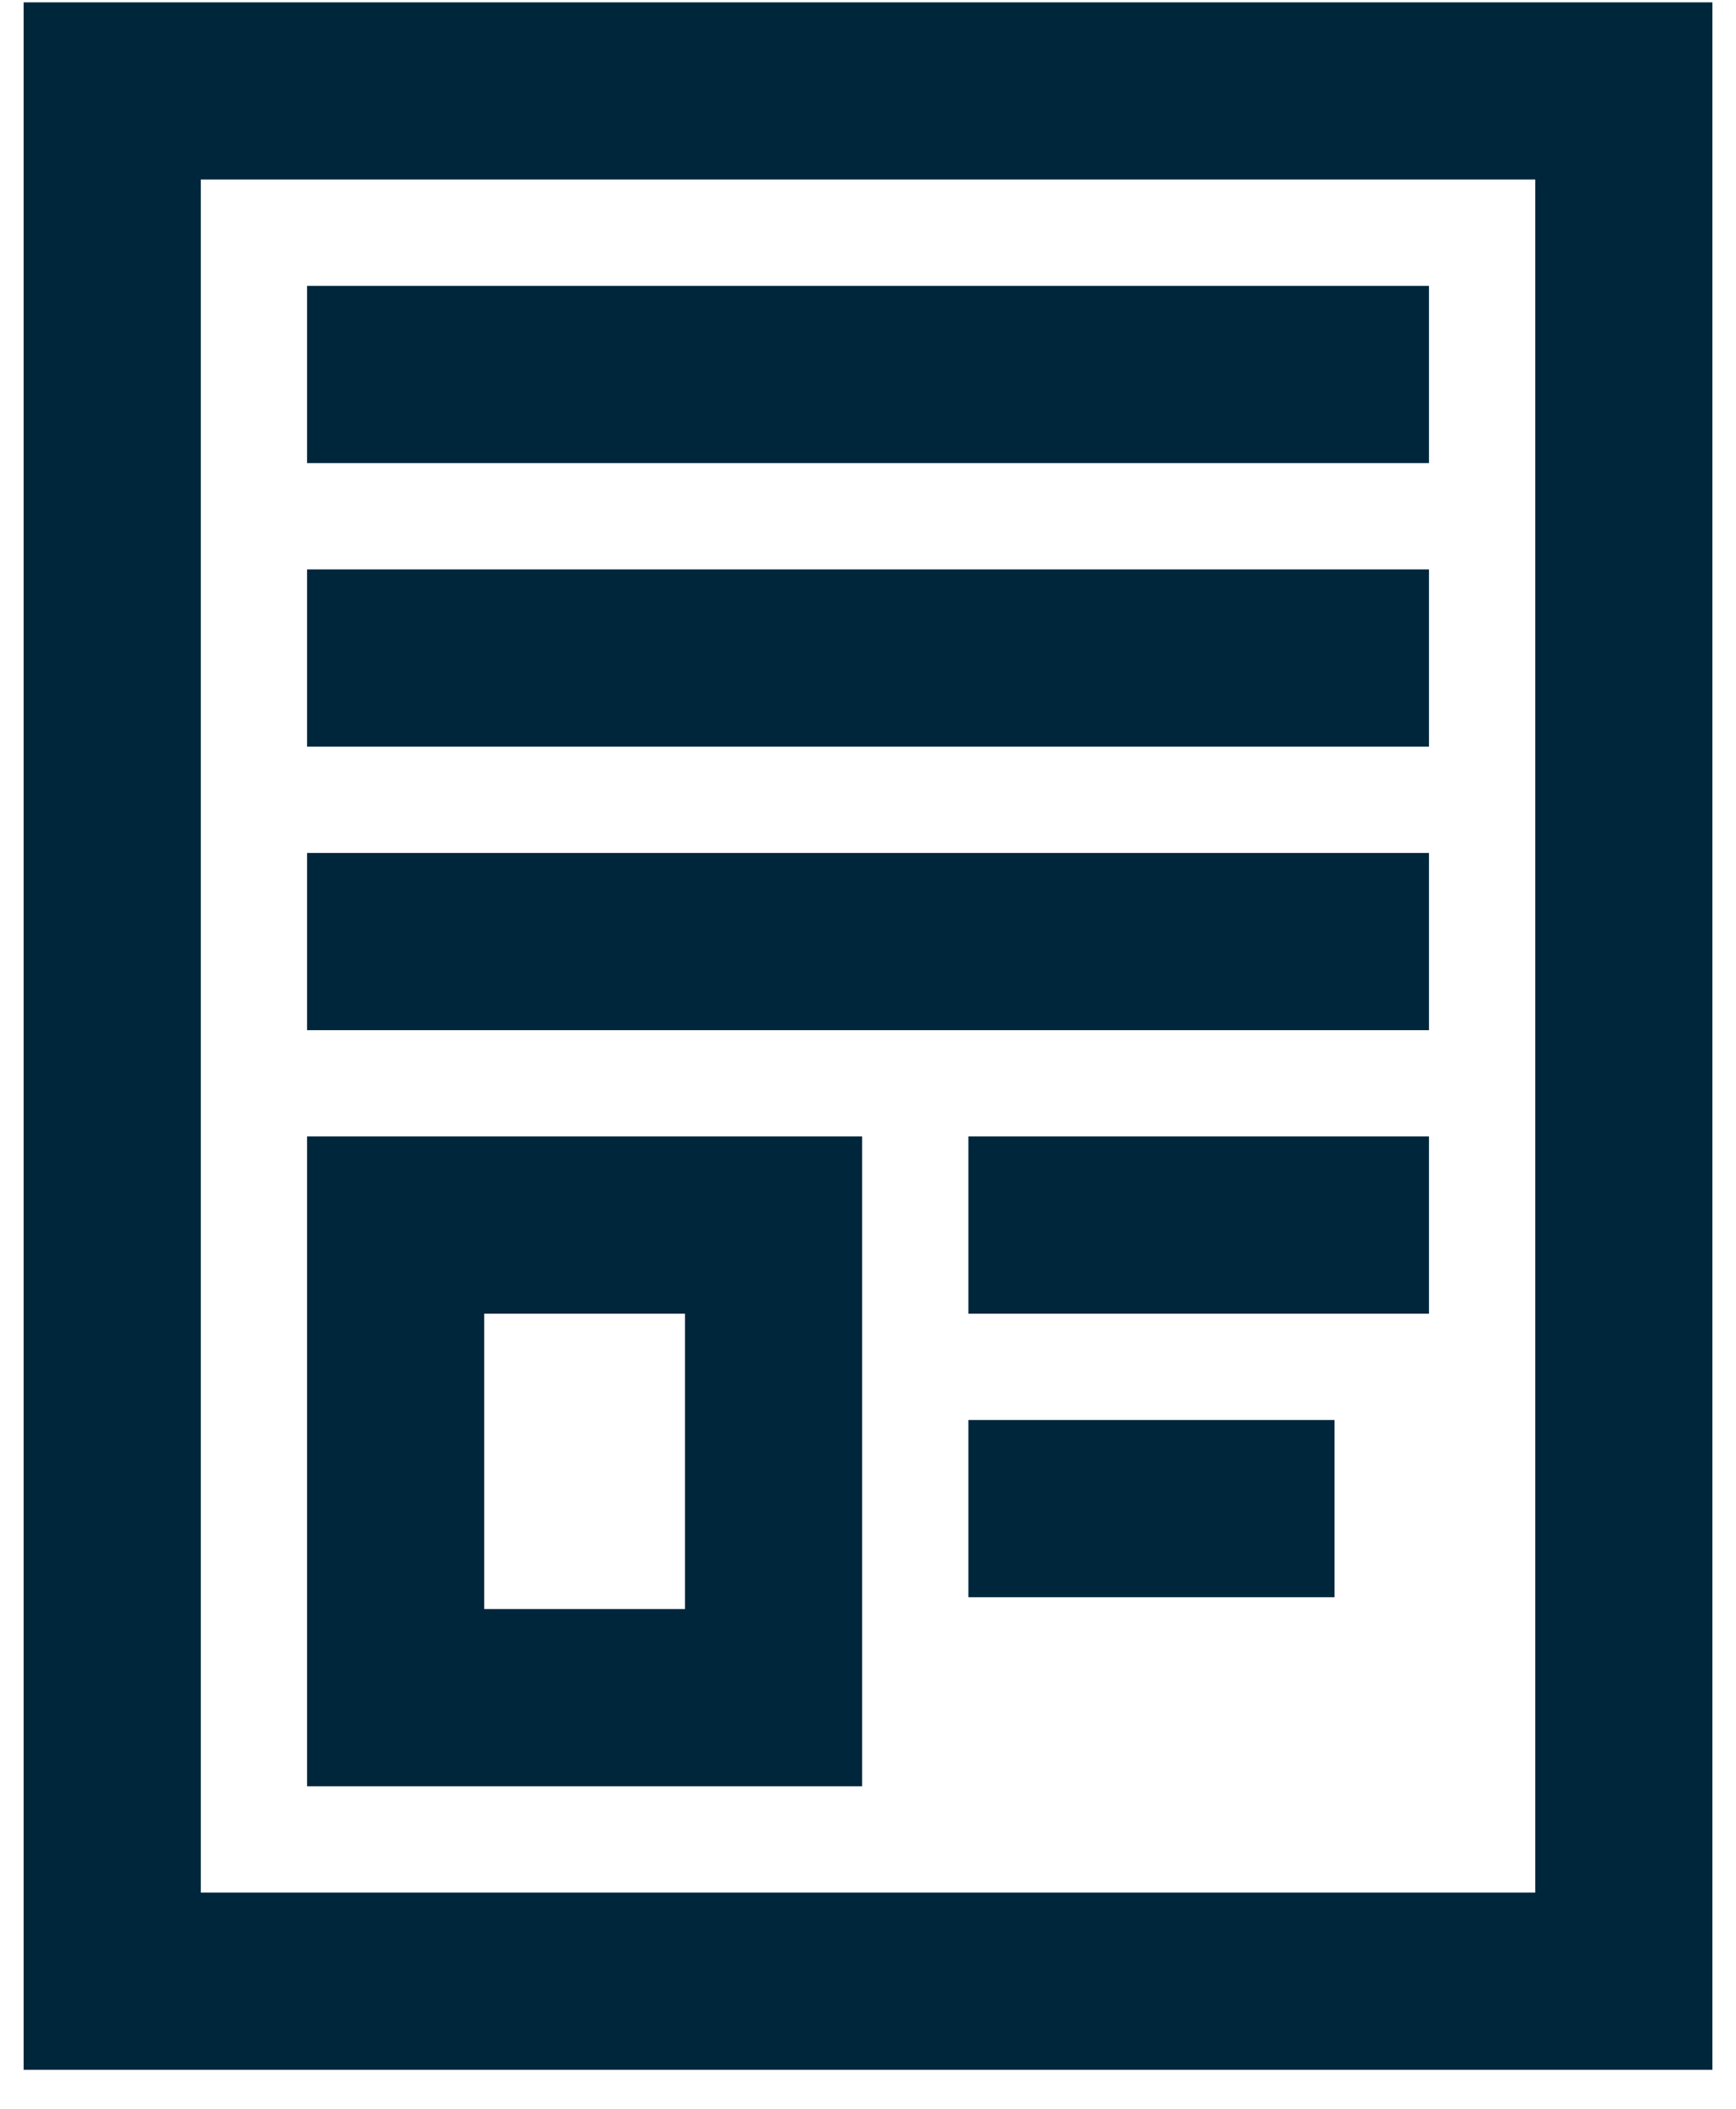 <?xml version="1.0" encoding="UTF-8"?>
<svg xmlns="http://www.w3.org/2000/svg" width="42" height="51" viewBox="0 0 42 51" fill="none">
  <path d="M33.572 10.7H34.072V10.2V7.914V7.414H33.572H8.429H7.929V7.914V10.2V10.7H8.429H33.572ZM34.072 14.771V14.271H33.572H8.429H7.929V14.771V17.057V17.557H8.429H33.572H34.072V17.057V14.771ZM34.072 21.628V21.128H33.572H8.429H7.929V21.628V23.914V24.414H8.429H33.572H34.072V23.914V21.628ZM23.929 30.771V31.271H24.429H33.572H34.072V30.771V28.485V27.985H33.572H24.429H23.929V28.485V30.771ZM23.929 37.628V38.128H24.429H31.287H31.787V37.628V35.342V34.842H31.287H24.429H23.929V35.342V37.628ZM19.858 42.7H20.358V42.2V28.485V27.985H19.858H8.429H7.929V28.485V42.2V42.7H8.429H19.858ZM40.429 49.557H40.929V49.057V1.057V0.557H40.429H1.572H1.072V1.057V49.057V49.557H1.572H40.429ZM11.215 31.271H17.072V39.414H11.215V31.271ZM4.358 3.842H37.644V46.271H4.358V3.842Z" fill="#00263C" stroke="#00263C"></path>
</svg>
